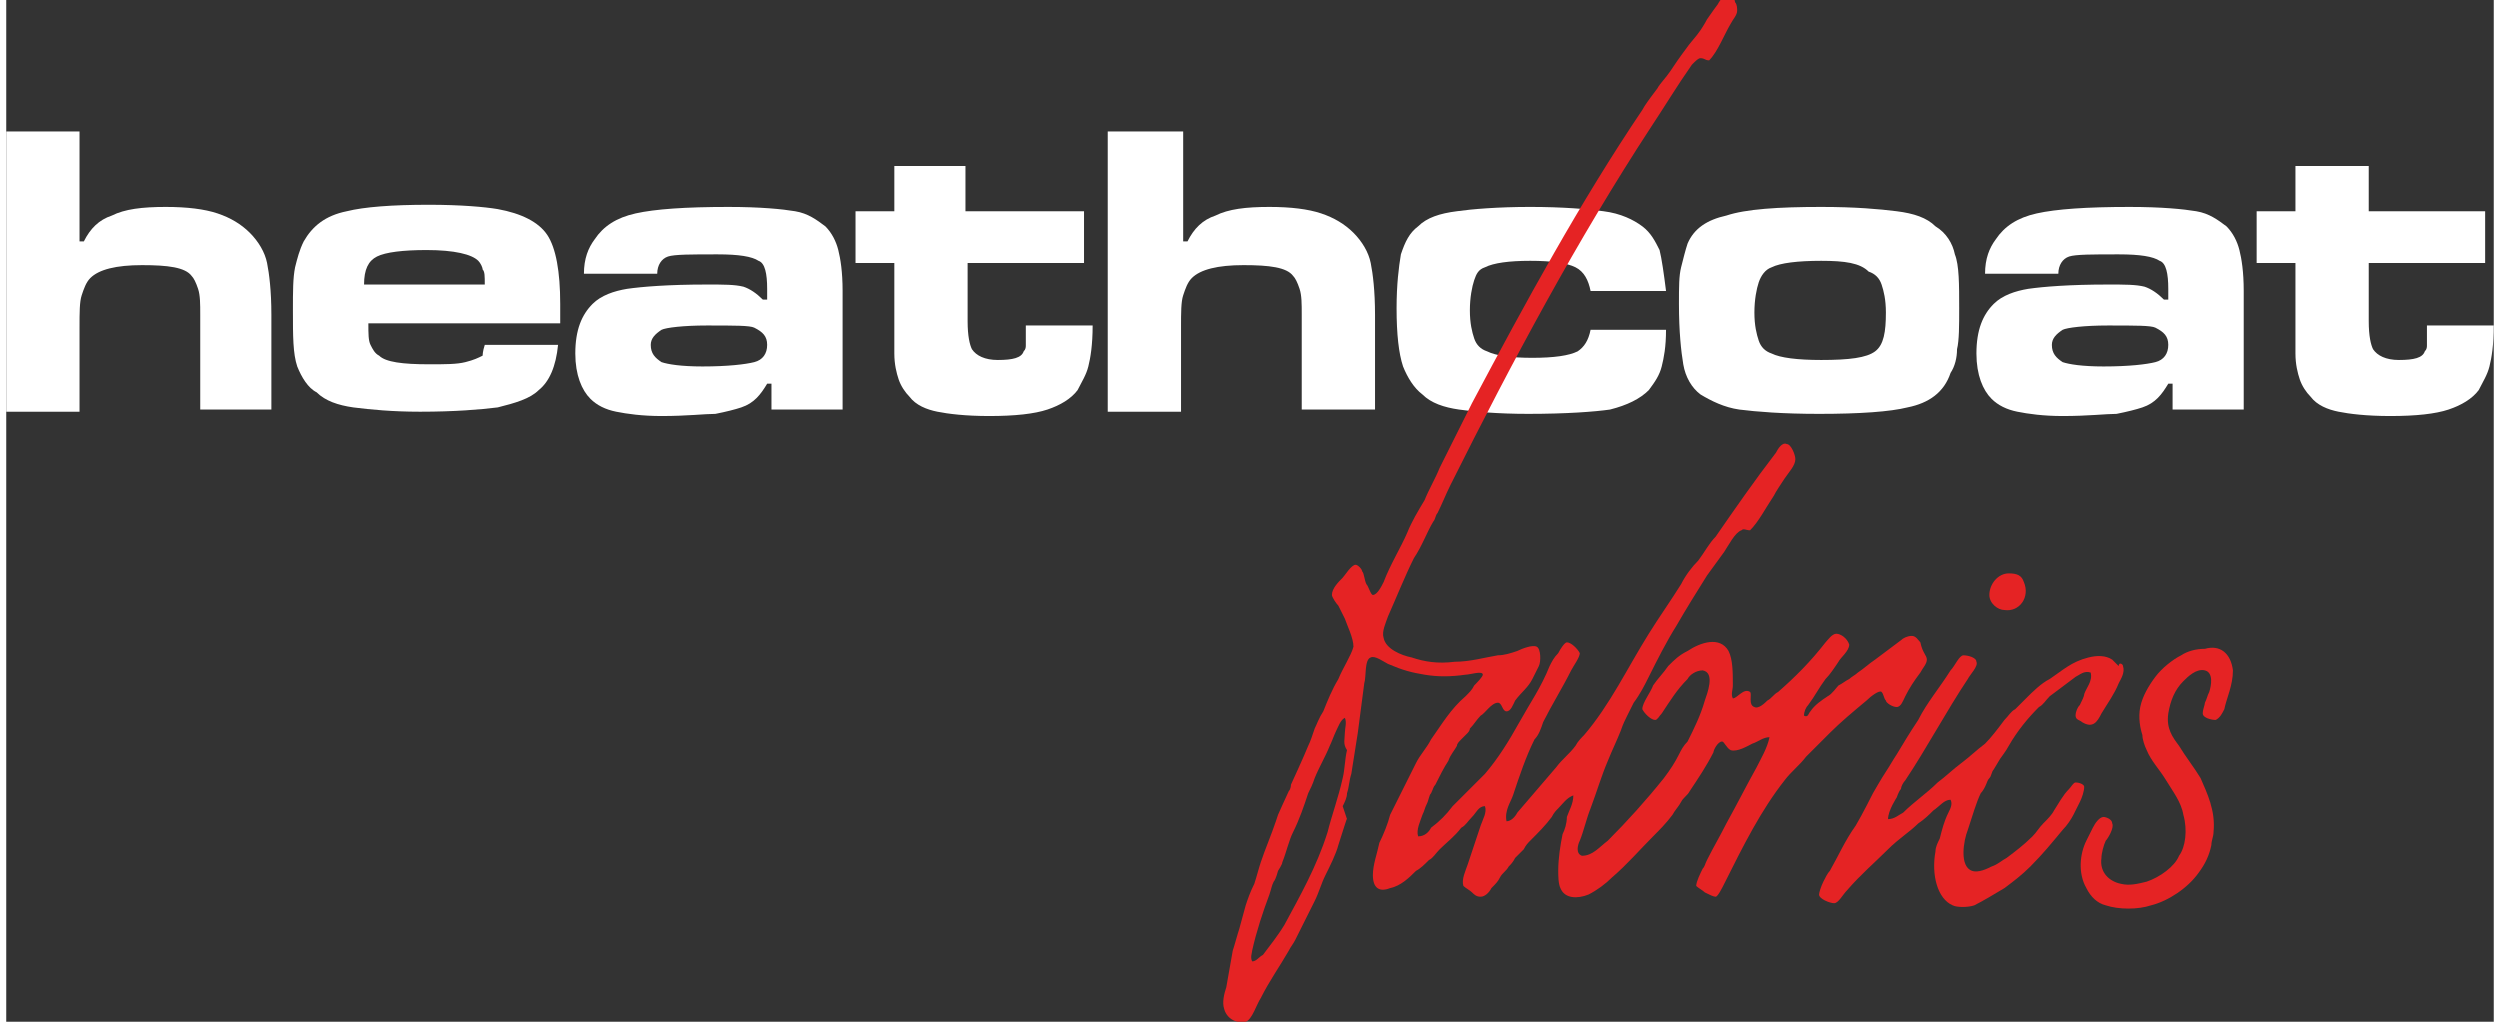 <?xml version="1.0" encoding="utf-8"?>
<!-- Generator: Adobe Illustrator 22.1.0, SVG Export Plug-In . SVG Version: 6.00 Build 0)  -->
<svg version="1.1" xmlns="http://www.w3.org/2000/svg" xmlns:xlink="http://www.w3.org/1999/xlink" x="0px" y="0px" width="115" height="47"
	 viewBox="0 0 115.4 47.4" style="enable-background:new 0 0 115.4 47.4;" xml:space="preserve">
<rect x="0" y="0" width="115.4" height="47.4" fill="#333333" stroke="none"/>
<style type="text/css">
	.st0{fill:#FFFFFF;}
	.st1{fill:#E52324;}
</style>
<g id="Layer_2">
</g>
<g id="Layer_1">
	<g>
		<g>
			<path class="st0" d="M0,6.1h3.4v5.1h0.2c0.3-0.6,0.7-1,1.3-1.2c0.6-0.3,1.4-0.4,2.5-0.4c1,0,1.8,0.1,2.4,0.3
				c0.6,0.2,1.1,0.5,1.5,0.9c0.4,0.4,0.7,0.9,0.8,1.4c0.1,0.5,0.2,1.3,0.2,2.4v4.4H9v-4.4c0-0.5,0-0.9-0.1-1.2
				c-0.1-0.3-0.2-0.5-0.3-0.6c-0.3-0.4-1.1-0.5-2.3-0.5c-1.2,0-2,0.2-2.4,0.6c-0.2,0.2-0.3,0.5-0.4,0.8c-0.1,0.3-0.1,0.8-0.1,1.5
				v3.9H0V6.1z"/>
			<path class="st0" d="M22.2,16h3.4c-0.1,1-0.4,1.7-0.9,2.1c-0.4,0.4-1.1,0.6-1.9,0.8c-0.8,0.1-2,0.2-3.6,0.2
				c-1.3,0-2.3-0.1-3.1-0.2c-0.7-0.1-1.3-0.3-1.7-0.7C14,18,13.7,17.5,13.5,17c-0.2-0.6-0.2-1.4-0.2-2.6c0-0.9,0-1.5,0.1-2
				c0.1-0.4,0.2-0.8,0.4-1.2c0.4-0.7,1-1.2,2-1.4c0.8-0.2,2.1-0.3,3.8-0.3c1.5,0,2.6,0.1,3.2,0.2c1.1,0.2,1.9,0.6,2.3,1.2
				c0.4,0.6,0.6,1.7,0.6,3.2c0,0.1,0,0.5,0,0.9h-8.9c0,0.5,0,0.8,0.1,1c0.1,0.2,0.2,0.4,0.4,0.5c0.3,0.3,1.1,0.4,2.3,0.4
				c0.8,0,1.3,0,1.7-0.1c0.4-0.1,0.6-0.2,0.8-0.3C22.1,16.5,22.1,16.3,22.2,16z M22.2,13.2c0-0.4,0-0.6-0.1-0.7
				c0-0.1-0.1-0.3-0.2-0.4c-0.3-0.3-1.1-0.5-2.4-0.5c-1.1,0-1.9,0.1-2.3,0.3c-0.4,0.2-0.6,0.6-0.6,1.3H22.2z"/>
			<path class="st0" d="M30.2,12.7h-3.4c0-0.7,0.2-1.2,0.5-1.6c0.4-0.6,1-1,1.9-1.2c0.9-0.2,2.3-0.3,4.3-0.3c1.5,0,2.5,0.1,3.1,0.2
				s1,0.4,1.4,0.7c0.3,0.3,0.5,0.7,0.6,1.1c0.1,0.4,0.2,1,0.2,1.9v5.5h-3.3v-1.2h-0.2c-0.3,0.5-0.6,0.9-1.2,1.1
				c-0.3,0.1-0.7,0.2-1.2,0.3c-0.5,0-1.3,0.1-2.5,0.1c-0.9,0-1.6-0.1-2.1-0.2c-0.5-0.1-0.9-0.3-1.2-0.6c-0.4-0.4-0.7-1.1-0.7-2.1
				c0-1.1,0.3-1.8,0.8-2.3c0.4-0.4,1-0.6,1.6-0.7c0.7-0.1,1.9-0.2,3.7-0.2c0.8,0,1.3,0,1.7,0.1c0.3,0.1,0.6,0.3,0.9,0.6h0.2v-0.5
				c0-0.7-0.1-1.2-0.4-1.3c-0.3-0.2-0.9-0.3-1.9-0.3c-1.2,0-2,0-2.3,0.1C30.4,12,30.2,12.3,30.2,12.7z M32.5,15.1
				c-1.1,0-1.9,0.1-2.1,0.2c-0.3,0.2-0.5,0.4-0.5,0.7c0,0.4,0.2,0.6,0.5,0.8c0.3,0.1,0.9,0.2,1.9,0.2c1.2,0,2-0.1,2.4-0.2
				c0.4-0.1,0.6-0.4,0.6-0.8c0-0.4-0.2-0.6-0.6-0.8C34.5,15.1,33.8,15.1,32.5,15.1z"/>
			<path class="st0" d="M41.1,7.7h3.4v2.1H50v2.4h-5.4v2.7c0,0.7,0.1,1.1,0.2,1.3c0.2,0.3,0.6,0.5,1.2,0.5c0.7,0,1.1-0.1,1.2-0.4
				c0.1-0.1,0.1-0.2,0.1-0.3c0-0.1,0-0.4,0-0.9h3.1c0,0.9-0.1,1.5-0.2,1.9c-0.1,0.4-0.3,0.7-0.5,1.1c-0.3,0.4-0.8,0.7-1.4,0.9
				c-0.6,0.2-1.5,0.3-2.7,0.3c-1.1,0-1.9-0.1-2.4-0.2c-0.5-0.1-1-0.3-1.3-0.7c-0.2-0.2-0.4-0.5-0.5-0.8c-0.1-0.3-0.2-0.7-0.2-1.2
				c0-0.2,0-0.7,0-1.5v-2.7h-1.8V9.8h1.8V7.7z"/>
			<path class="st0" d="M51.2,6.1h3.4v5.1h0.2c0.3-0.6,0.7-1,1.3-1.2c0.6-0.3,1.4-0.4,2.5-0.4c1,0,1.8,0.1,2.4,0.3
				c0.6,0.2,1.1,0.5,1.5,0.9c0.4,0.4,0.7,0.9,0.8,1.4c0.1,0.5,0.2,1.3,0.2,2.4v4.4h-3.4v-4.4c0-0.5,0-0.9-0.1-1.2
				c-0.1-0.3-0.2-0.5-0.3-0.6c-0.3-0.4-1.1-0.5-2.3-0.5c-1.2,0-2,0.2-2.4,0.6c-0.2,0.2-0.3,0.5-0.4,0.8c-0.1,0.3-0.1,0.8-0.1,1.5
				v3.9h-3.4V6.1z"/>
			<path class="st0" d="M73.5,15.3h3.5c0,0.8-0.1,1.3-0.2,1.7c-0.1,0.4-0.3,0.7-0.6,1.1c-0.4,0.4-1,0.7-1.8,0.9
				c-0.7,0.1-2,0.2-3.8,0.2c-1.4,0-2.5-0.1-3.2-0.2c-0.7-0.1-1.3-0.3-1.7-0.7c-0.4-0.3-0.7-0.8-0.9-1.3c-0.2-0.6-0.3-1.5-0.3-2.7
				c0-1.1,0.1-1.9,0.2-2.5c0.2-0.6,0.4-1,0.8-1.3c0.4-0.4,1-0.6,1.8-0.7c0.7-0.1,1.9-0.2,3.4-0.2c1.5,0,2.7,0.1,3.4,0.2
				c0.8,0.1,1.4,0.4,1.8,0.7c0.4,0.3,0.6,0.7,0.8,1.1c0.1,0.4,0.2,1.1,0.3,1.9h-3.5c-0.1-0.5-0.3-0.9-0.7-1.1s-1.1-0.3-2.1-0.3
				c-1,0-1.7,0.1-2.1,0.3c-0.3,0.1-0.4,0.3-0.5,0.6c-0.1,0.3-0.2,0.8-0.2,1.4c0,0.6,0.1,1,0.2,1.3c0.1,0.3,0.3,0.5,0.6,0.6
				c0.4,0.2,1.1,0.3,2.1,0.3c1,0,1.7-0.1,2.1-0.3C73.2,16.1,73.4,15.8,73.5,15.3z"/>
			<path class="st0" d="M84.2,9.6c1.6,0,2.7,0.1,3.5,0.2c0.8,0.1,1.4,0.3,1.8,0.7c0.5,0.3,0.8,0.8,0.9,1.3c0.2,0.5,0.2,1.4,0.2,2.5
				c0,0.8,0,1.5-0.1,1.9c0,0.4-0.1,0.8-0.3,1.1c-0.3,0.9-1,1.4-2,1.6c-0.8,0.2-2.2,0.3-4.1,0.3c-1.7,0-2.9-0.1-3.7-0.2
				c-0.7-0.1-1.3-0.4-1.8-0.7c-0.4-0.3-0.7-0.8-0.8-1.4c-0.1-0.6-0.2-1.5-0.2-2.8c0-0.8,0-1.3,0.1-1.7c0.1-0.4,0.2-0.8,0.3-1.1
				c0.3-0.7,0.9-1.1,1.8-1.3C80.7,9.7,82.2,9.6,84.2,9.6z M84.2,12.1c-1.1,0-1.9,0.1-2.3,0.3c-0.3,0.1-0.5,0.4-0.6,0.7
				c-0.1,0.3-0.2,0.8-0.2,1.4c0,0.6,0.1,1,0.2,1.3c0.1,0.3,0.3,0.5,0.6,0.6c0.4,0.2,1.2,0.3,2.3,0.3c1.3,0,2.1-0.1,2.5-0.4
				c0.4-0.3,0.5-0.9,0.5-1.8c0-0.6-0.1-1-0.2-1.3c-0.1-0.3-0.3-0.5-0.6-0.6C86,12.2,85.3,12.1,84.2,12.1z"/>
			<path class="st0" d="M95.2,12.7h-3.4c0-0.7,0.2-1.2,0.5-1.6c0.4-0.6,1-1,1.9-1.2c0.9-0.2,2.3-0.3,4.3-0.3c1.5,0,2.5,0.1,3.1,0.2
				s1,0.4,1.4,0.7c0.3,0.3,0.5,0.7,0.6,1.1s0.2,1,0.2,1.9v5.5h-3.3v-1.2h-0.2c-0.3,0.5-0.6,0.9-1.2,1.1c-0.3,0.1-0.7,0.2-1.2,0.3
				c-0.5,0-1.3,0.1-2.5,0.1c-0.9,0-1.6-0.1-2.1-0.2c-0.5-0.1-0.9-0.3-1.2-0.6c-0.4-0.4-0.7-1.1-0.7-2.1c0-1.1,0.3-1.8,0.8-2.3
				c0.4-0.4,1-0.6,1.6-0.7c0.7-0.1,1.9-0.2,3.7-0.2c0.8,0,1.3,0,1.7,0.1c0.3,0.1,0.6,0.3,0.9,0.6h0.2v-0.5c0-0.7-0.1-1.2-0.4-1.3
				c-0.3-0.2-0.9-0.3-1.9-0.3c-1.2,0-2,0-2.3,0.1C95.4,12,95.2,12.3,95.2,12.7z M97.5,15.1c-1.1,0-1.9,0.1-2.1,0.2
				c-0.3,0.2-0.5,0.4-0.5,0.7c0,0.4,0.2,0.6,0.5,0.8c0.3,0.1,0.9,0.2,1.9,0.2c1.2,0,2-0.1,2.4-0.2c0.4-0.1,0.6-0.4,0.6-0.8
				c0-0.4-0.2-0.6-0.6-0.8C99.5,15.1,98.8,15.1,97.5,15.1z"/>
			<path class="st0" d="M106.2,7.7h3.4v2.1h5.4v2.4h-5.4v2.7c0,0.7,0.1,1.1,0.2,1.3c0.2,0.3,0.6,0.5,1.2,0.5c0.7,0,1.1-0.1,1.2-0.4
				c0.1-0.1,0.1-0.2,0.1-0.3c0-0.1,0-0.4,0-0.9h3.1c0,0.9-0.1,1.5-0.2,1.9c-0.1,0.4-0.3,0.7-0.5,1.1c-0.3,0.4-0.8,0.7-1.4,0.9
				c-0.6,0.2-1.5,0.3-2.7,0.3c-1.1,0-1.9-0.1-2.4-0.2c-0.5-0.1-1-0.3-1.3-0.7c-0.2-0.2-0.4-0.5-0.5-0.8c-0.1-0.3-0.2-0.7-0.2-1.2
				c0-0.2,0-0.7,0-1.5v-2.7h-1.8V9.8h1.8V7.7z"/>
		</g>
		<g>
			<g id="XMLID_4_">
				<path class="st1" d="M103.3,31.1c0,0.7-0.3,1.3-0.4,1.8c-0.1,0.2-0.2,0.4-0.4,0.5c-0.2,0-0.6-0.1-0.6-0.3c0-0.2,0.1-0.4,0.1-0.5
					c0.1-0.2,0.1-0.3,0.2-0.5c0.1-0.3,0.2-0.9-0.2-1c-0.4-0.1-0.8,0.3-1,0.5c-0.4,0.4-0.6,0.9-0.7,1.5c-0.1,0.7,0.2,1.1,0.5,1.5
					c0.3,0.5,0.7,1,1,1.5c0.3,0.7,0.7,1.5,0.6,2.5c0,0.2-0.1,0.4-0.1,0.6c-0.1,0.5-0.3,0.9-0.6,1.3c-0.5,0.7-1.4,1.3-2.2,1.5
					c-0.6,0.2-1.5,0.2-2.1,0c-0.4-0.1-0.7-0.4-0.9-0.8c-0.4-0.7-0.3-1.6,0-2.2c0.1-0.2,0.2-0.4,0.3-0.6c0.1-0.2,0.3-0.5,0.5-0.5
					c0.1,0,0.4,0.1,0.4,0.3c0.1,0.2-0.2,0.7-0.3,0.8c-0.1,0.2-0.2,0.6-0.2,0.8c-0.1,0.7,0.4,1.1,0.9,1.2c0.4,0.1,0.8,0,1.2-0.1
					c0.6-0.2,1.3-0.7,1.5-1.2c0.3-0.4,0.4-1.2,0.2-1.9c-0.1-0.6-0.5-1.1-0.8-1.6c-0.3-0.5-0.7-0.9-0.9-1.4c-0.1-0.2-0.2-0.5-0.2-0.7
					c-0.1-0.3-0.2-0.8-0.1-1.3c0.1-0.5,0.4-1,0.7-1.4c0.3-0.4,0.8-0.8,1.2-1c0.3-0.2,0.7-0.3,1.1-0.3
					C102.7,29.9,103.2,30.3,103.3,31.1z"/>
				<path class="st1" d="M98.2,30.9c0.1,0.3-0.1,0.6-0.2,0.8c-0.2,0.5-0.5,0.9-0.8,1.4c-0.2,0.4-0.4,0.7-0.9,0.4
					c-0.1-0.1-0.3-0.1-0.3-0.3c0-0.2,0.1-0.4,0.2-0.5c0.1-0.2,0.2-0.4,0.2-0.5c0.1-0.3,0.4-0.6,0.3-1c-0.3-0.1-0.5,0.1-0.7,0.2
					c-0.4,0.3-0.8,0.6-1.2,0.9c-0.2,0.2-0.3,0.4-0.5,0.5c-0.5,0.5-1,1.1-1.4,1.8c-0.1,0.2-0.4,0.6-0.4,0.6l-0.3,0.5
					c-0.1,0.1-0.1,0.3-0.2,0.4c-0.1,0.1-0.1,0.2-0.2,0.4c0,0-0.1,0.2-0.2,0.3c-0.2,0.4-0.4,1.1-0.6,1.7c-0.2,0.5-0.4,1.7,0.2,1.9
					c0.3,0.1,0.7-0.1,0.9-0.2c0.3-0.1,0.5-0.3,0.7-0.4c0.4-0.3,0.8-0.6,1.2-1c0.2-0.2,0.3-0.4,0.5-0.6c0.2-0.2,0.4-0.4,0.5-0.6
					c0.2-0.3,0.4-0.7,0.7-1c0.1-0.1,0.2-0.3,0.3-0.3c0.2,0,0.4,0.1,0.4,0.2c0,0.2-0.1,0.5-0.2,0.7c-0.1,0.2-0.2,0.4-0.3,0.6
					c-0.1,0.2-0.3,0.5-0.5,0.7c-0.5,0.6-0.9,1.1-1.5,1.7c-0.4,0.4-0.8,0.7-1.2,1c-0.5,0.3-1,0.6-1.4,0.8c-0.3,0.1-0.8,0.1-1,0
					c-0.7-0.3-1-1.4-0.8-2.5c0-0.2,0.1-0.4,0.2-0.6c0.1-0.4,0.2-0.8,0.4-1.2c0.1-0.2,0.2-0.4,0.1-0.6c-0.3,0-0.5,0.3-0.8,0.5
					c-0.2,0.2-0.4,0.4-0.7,0.6c-0.4,0.4-0.9,0.7-1.4,1.2c-0.6,0.6-1.3,1.2-1.9,1.9c-0.2,0.2-0.4,0.6-0.6,0.6c-0.2,0-0.7-0.2-0.7-0.4
					c0-0.1,0.1-0.4,0.2-0.6c0.1-0.2,0.2-0.4,0.3-0.5c0.4-0.7,0.7-1.4,1.2-2.1c0.3-0.5,0.8-1.5,0.8-1.5s0.4-0.7,0.6-1
					c0.2-0.3,0.3-0.5,0.5-0.8c0.3-0.5,0.6-1,1-1.6c0.4-0.8,1-1.5,1.5-2.3c0.2-0.2,0.4-0.7,0.6-0.7c0.2,0,0.6,0.1,0.6,0.3
					c0.1,0.2-0.3,0.6-0.4,0.8c-1,1.5-1.9,3.2-2.9,4.7c-0.1,0.1-0.2,0.3-0.2,0.4c-0.1,0.1-0.2,0.4-0.2,0.4s-0.4,0.6-0.4,1
					c0.3,0,0.5-0.2,0.7-0.3c0.5-0.5,1.1-0.9,1.6-1.4c0.4-0.3,0.7-0.6,1.1-0.9c0.4-0.3,0.7-0.6,1.1-0.9c0.3-0.3,0.6-0.7,0.9-1.1
					c0.2-0.2,0.3-0.4,0.5-0.5c0.2-0.2,0.3-0.3,0.5-0.5c0.3-0.3,0.7-0.7,1.1-0.9c0.6-0.4,1-0.8,1.8-1c0.4-0.1,0.8-0.1,1.1,0.1
					c0.1,0.1,0.2,0.2,0.3,0.3C98,30.7,98.2,30.8,98.2,30.9z"/>
				<path class="st1" d="M93.6,27c0.3,0.7-0.2,1.4-0.9,1.3c-0.3,0-0.7-0.3-0.7-0.7c0-0.5,0.4-1,0.9-1C93.3,26.6,93.5,26.7,93.6,27z"
					/>
				<path class="st1" d="M89.1,30.6c0,0.2-0.2,0.4-0.3,0.6c-0.3,0.4-0.5,0.7-0.7,1.1c-0.1,0.2-0.2,0.5-0.4,0.5
					c-0.2,0-0.5-0.2-0.5-0.3c-0.1-0.1-0.1-0.3-0.2-0.4c-0.1-0.1-0.5,0.2-0.7,0.4c-0.6,0.5-1.2,1-1.7,1.5c-0.4,0.4-0.7,0.7-1.1,1.1
					c-0.3,0.4-0.7,0.7-1,1.1c-1.1,1.4-1.9,3-2.8,4.8c-0.1,0.2-0.3,0.6-0.4,0.6c-0.1,0-0.3-0.1-0.5-0.2c-0.1-0.1-0.3-0.2-0.4-0.3
					c0-0.2,0.2-0.6,0.3-0.8c0.1-0.1,0.1-0.2,0.2-0.4c0.3-0.6,0.6-1.1,0.9-1.7c0.5-0.9,0.9-1.7,1.4-2.6c0.2-0.4,0.5-0.9,0.6-1.4
					c-0.3,0-0.5,0.2-0.8,0.3c-0.2,0.1-0.7,0.4-1,0.3c-0.2-0.1-0.3-0.4-0.4-0.4c-0.2,0-0.4,0.4-0.4,0.5c-0.3,0.6-0.7,1.2-1.1,1.8
					c-0.1,0.2-0.3,0.3-0.4,0.5c-0.1,0.2-0.3,0.4-0.4,0.6c-0.3,0.4-0.6,0.7-0.9,1c-0.6,0.6-1.2,1.3-1.9,1.9c-0.3,0.3-0.7,0.6-1.1,0.8
					c-0.5,0.2-1.1,0.2-1.3-0.3C72,41,72,40.6,72,40.4c0-0.6,0.1-1.2,0.2-1.7c0.1-0.2,0.2-0.5,0.2-0.8c0.1-0.3,0.3-0.6,0.3-1
					c-0.3,0.1-0.5,0.4-0.7,0.6c-0.1,0.1-0.2,0.2-0.3,0.4c-0.3,0.4-0.6,0.7-1,1.1c-0.1,0.1-0.2,0.2-0.3,0.4c-0.1,0.1-0.3,0.3-0.4,0.4
					c-0.1,0.2-0.2,0.3-0.3,0.4c-0.1,0.2-0.3,0.3-0.4,0.5c-0.1,0.2-0.2,0.3-0.4,0.5c-0.1,0.2-0.3,0.4-0.5,0.4c-0.2,0-0.3-0.1-0.4-0.2
					c-0.1-0.1-0.3-0.2-0.4-0.3c-0.1-0.3,0.1-0.7,0.2-1c0.2-0.6,0.4-1.2,0.6-1.8c0.1-0.3,0.3-0.6,0.2-0.9c-0.3,0-0.4,0.3-0.6,0.5
					c-0.2,0.2-0.3,0.4-0.5,0.5c-0.3,0.4-0.7,0.7-1,1c-0.2,0.2-0.3,0.4-0.5,0.5c-0.2,0.2-0.4,0.4-0.6,0.5c-0.3,0.3-0.7,0.7-1.2,0.8
					c-0.5,0.2-0.8,0-0.8-0.6c0-0.5,0.2-1,0.3-1.5c0.2-0.4,0.4-0.9,0.5-1.3c0.2-0.4,0.4-0.8,0.6-1.2c0.2-0.4,0.4-0.8,0.6-1.2
					c0.2-0.4,0.5-0.7,0.7-1.1c0.5-0.7,0.9-1.4,1.6-2c0.2-0.2,0.3-0.3,0.4-0.5c0.1-0.1,0.4-0.4,0.4-0.5c0-0.2-0.6,0-0.8,0
					c-0.7,0.1-1.3,0.1-1.9,0c-0.6-0.1-1-0.2-1.7-0.5c-0.2-0.1-0.6-0.4-0.8-0.3c-0.3,0.1-0.2,0.9-0.3,1.2c-0.1,0.8-0.2,1.5-0.3,2.3
					c-0.1,0.6-0.2,1.3-0.3,1.9c-0.1,0.3-0.1,0.6-0.2,0.9c0,0.2-0.1,0.4-0.2,0.6L62.2,38c0-0.1-0.2,0.6-0.4,1.2
					c-0.1,0.4-0.4,1-0.6,1.4c-0.2,0.4-0.3,0.8-0.5,1.2c-0.1,0.2-0.2,0.4-0.3,0.6c-0.1,0.2-0.2,0.4-0.3,0.6c-0.1,0.2-0.2,0.4-0.3,0.6
					c-0.1,0.2-0.2,0.3-0.3,0.5c-0.4,0.7-0.9,1.4-1.3,2.2c-0.2,0.3-0.4,1-0.7,1.1c-0.5,0.1-0.9-0.2-1-0.6c-0.1-0.3,0-0.7,0.1-1
					c0.1-0.6,0.2-1.1,0.3-1.7c0.1-0.3,0.2-0.7,0.3-1c0.1-0.4,0.2-0.7,0.3-1.1c0.1-0.3,0.2-0.6,0.4-1c0.1-0.3,0.2-0.7,0.3-1
					c0.2-0.6,0.5-1.3,0.7-1.9c0.1-0.3,0.1-0.3,0.1-0.3s0.4-0.9,0.5-1.1c0.1-0.1,0.1-0.3,0.1-0.3s0.6-1.3,0.8-1.8
					c0.1-0.2,0.2-0.5,0.3-0.8c0.1-0.2,0.2-0.5,0.4-0.8c0.2-0.5,0.4-1,0.7-1.5c0.2-0.5,0.6-1.1,0.7-1.5c0-0.4-0.3-1-0.4-1.3
					c-0.1-0.2-0.2-0.4-0.3-0.6c-0.1-0.1-0.3-0.4-0.3-0.5c0-0.3,0.3-0.6,0.5-0.8c0.1-0.1,0.4-0.6,0.6-0.6c0.1,0,0.3,0.2,0.3,0.3
					c0.1,0.1,0.1,0.4,0.2,0.6c0.1,0.1,0.2,0.5,0.3,0.5c0.2,0,0.4-0.4,0.5-0.6c0.3-0.8,0.8-1.6,1.1-2.3c0.2-0.5,0.5-1,0.8-1.5
					c0.2-0.5,0.5-1,0.7-1.5c0.5-1,1-2,1.5-3c2.5-4.7,5-9.3,7.9-13.6c0.1-0.2,0.4-0.6,0.4-0.6l0.3-0.4c0.1-0.2,0.4-0.5,0.6-0.8
					c0.2-0.3,0.4-0.6,0.7-1c0.2-0.3,0.5-0.6,0.7-0.9c0,0,0.2-0.3,0.3-0.5c0.2-0.3,0.5-0.7,0.5-0.7s0.3-0.6,0.6-0.4
					c0.1,0,0.2,0.2,0.2,0.3c0.1,0.1,0.1,0.3,0.1,0.4c0,0.2-0.2,0.4-0.3,0.6c-0.3,0.5-0.6,1.3-1,1.7c-0.2,0-0.2-0.1-0.4-0.1
					c-0.1,0-0.2,0.1-0.4,0.3C77.5,4,76.9,5,76.3,5.9c-3.4,5.2-6.4,10.8-9.3,16.6c-0.2,0.4-0.4,0.9-0.6,1.3c-0.1,0.1-0.1,0.3-0.2,0.4
					c-0.3,0.5-0.5,1.1-0.9,1.7c-0.4,0.8-0.8,1.8-1.2,2.7c-0.1,0.3-0.3,0.7-0.2,1c0.1,0.5,0.8,0.8,1.3,0.9c0.6,0.2,1.2,0.3,2,0.2
					c0.7,0,1.4-0.2,2-0.3c0.3,0,0.6-0.1,0.9-0.2c0.2-0.1,0.7-0.3,0.9-0.2c0.2,0.1,0.2,0.7,0.1,0.9c-0.1,0.2-0.2,0.4-0.3,0.6
					c-0.2,0.4-0.5,0.6-0.8,1c-0.1,0.2-0.2,0.5-0.4,0.5c-0.2,0-0.2-0.4-0.4-0.4c-0.3,0-0.6,0.5-0.8,0.6c-0.2,0.2-0.3,0.4-0.5,0.6
					c0,0.1-0.1,0.2-0.1,0.2c-0.1,0.1-0.2,0.2-0.3,0.3c-0.1,0.1-0.2,0.2-0.2,0.3c-0.1,0.2-0.3,0.4-0.4,0.7c-0.2,0.3-0.4,0.7-0.6,1.1
					c-0.1,0.1-0.1,0.2-0.2,0.4c-0.1,0.1-0.1,0.3-0.2,0.5c-0.1,0.2-0.1,0.3-0.2,0.5c-0.1,0.3-0.3,0.7-0.2,1c0.3,0,0.5-0.2,0.6-0.4
					c0.4-0.3,0.7-0.6,1-1c0.2-0.2,0.3-0.3,0.5-0.5c0.3-0.3,0.7-0.7,1-1c0.6-0.7,1.1-1.5,1.6-2.4c0.5-0.9,1-1.6,1.4-2.6
					c0.1-0.2,0.2-0.4,0.4-0.6c0.1-0.2,0.3-0.5,0.4-0.5c0.2,0,0.5,0.3,0.6,0.5c0,0.2-0.3,0.6-0.4,0.8c-0.4,0.8-0.9,1.6-1.3,2.4
					c-0.1,0.3-0.2,0.6-0.4,0.8c-0.4,0.8-0.7,1.7-1,2.6c-0.1,0.3-0.4,0.7-0.3,1.2c0.2,0,0.4-0.2,0.5-0.4c0.6-0.7,1.2-1.4,1.8-2.1
					c0.3-0.4,0.6-0.6,0.9-1c0.1-0.2,0.3-0.4,0.4-0.5c1.2-1.4,2-3.1,3-4.7c0.5-0.8,1-1.5,1.5-2.3c0.2-0.4,0.5-0.8,0.8-1.1
					c0.3-0.4,0.5-0.8,0.8-1.1c0.9-1.3,1.8-2.6,2.8-3.9c0.1-0.2,0.3-0.5,0.5-0.4c0.2,0,0.4,0.5,0.4,0.7c0,0.3-0.3,0.6-0.5,0.9
					c-0.2,0.3-0.4,0.6-0.5,0.8c-0.4,0.6-0.7,1.2-1.1,1.6c-0.2,0-0.3-0.1-0.4,0c-0.3,0.1-0.6,0.7-0.8,1c-0.3,0.4-0.5,0.7-0.8,1.1
					c-0.5,0.8-1,1.6-1.4,2.3c-0.5,0.8-0.9,1.6-1.3,2.4c-0.2,0.4-0.4,0.8-0.7,1.2c-0.1,0.2-0.2,0.4-0.3,0.6c-0.1,0.2-0.2,0.4-0.3,0.7
					c-0.2,0.5-0.4,0.9-0.6,1.4c-0.3,0.7-0.5,1.4-0.8,2.2c-0.2,0.5-0.3,1-0.5,1.5c-0.1,0.2-0.2,0.6,0.1,0.7c0.5,0,0.8-0.4,1.2-0.7
					c0.9-0.9,1.8-1.9,2.6-2.9c0.3-0.4,0.5-0.7,0.7-1.1c0.1-0.2,0.2-0.4,0.4-0.6c0.3-0.6,0.6-1.2,0.8-1.9c0.1-0.3,0.5-1.3-0.1-1.4
					c-0.3,0-0.6,0.2-0.7,0.4c-0.5,0.5-0.8,1-1.2,1.6c-0.1,0.1-0.2,0.3-0.3,0.3c-0.2,0-0.5-0.3-0.6-0.5c0-0.3,0.4-0.8,0.5-1.1
					c0.2-0.3,0.5-0.6,0.7-0.9c0.3-0.3,0.5-0.5,0.9-0.7c0.6-0.4,1.5-0.7,1.9,0c0.2,0.4,0.2,1,0.2,1.6c0,0.2-0.1,0.4,0,0.6
					c0.2,0,0.5-0.5,0.8-0.3c0.1,0.1-0.1,0.6,0.2,0.7c0.2,0.1,0.5-0.2,0.6-0.3c0.2-0.1,0.3-0.3,0.5-0.4c0.8-0.7,1.5-1.4,2.2-2.3
					c0.1-0.1,0.3-0.4,0.5-0.4c0.2,0,0.5,0.2,0.6,0.5c0,0.3-0.4,0.6-0.5,0.8c-0.2,0.3-0.4,0.6-0.6,0.8c-0.3,0.4-0.5,0.8-0.8,1.2
					c-0.1,0.1-0.2,0.3-0.2,0.5c0.2,0.1,0.2-0.1,0.3-0.2c0.2-0.3,0.5-0.5,0.8-0.7c0.2-0.1,0.4-0.4,0.5-0.5c0.2-0.1,0.3-0.2,0.5-0.3
					c0.1-0.1,0.3-0.2,0.4-0.3c0.3-0.2,0.5-0.4,0.8-0.6c0.4-0.3,0.8-0.6,1.2-0.9c0.1-0.1,0.3-0.2,0.5-0.2c0.2,0,0.3,0.2,0.4,0.3
					C88.9,30.3,89.1,30.4,89.1,30.6z M62.1,34c0-0.2,0.1-0.5,0-0.7c0,0,0,0,0,0c-0.2,0.1-0.3,0.4-0.4,0.6c-0.1,0.2-0.2,0.5-0.3,0.7
					c-0.2,0.5-0.5,1-0.7,1.5c-0.1,0.3-0.2,0.5-0.3,0.7c-0.2,0.6-0.4,1.2-0.7,1.8c-0.2,0.4-0.3,0.9-0.5,1.4c0,0.1-0.2,0.4-0.2,0.4
					s-0.1,0.4-0.2,0.5c-0.1,0.2-0.1,0.3-0.2,0.6c-0.3,0.8-0.6,1.7-0.8,2.6c0,0.1-0.1,0.3,0,0.5c0.2,0,0.3-0.2,0.5-0.3
					c0.3-0.4,0.7-0.9,1-1.4c0.7-1.3,1.5-2.7,2-4.3c0.2-0.8,0.5-1.6,0.7-2.5c0.1-0.4,0.1-0.9,0.2-1.3C62,34.5,62.1,34.3,62.1,34z"/>
			</g>
		</g>
	</g>
</g>
</svg>
